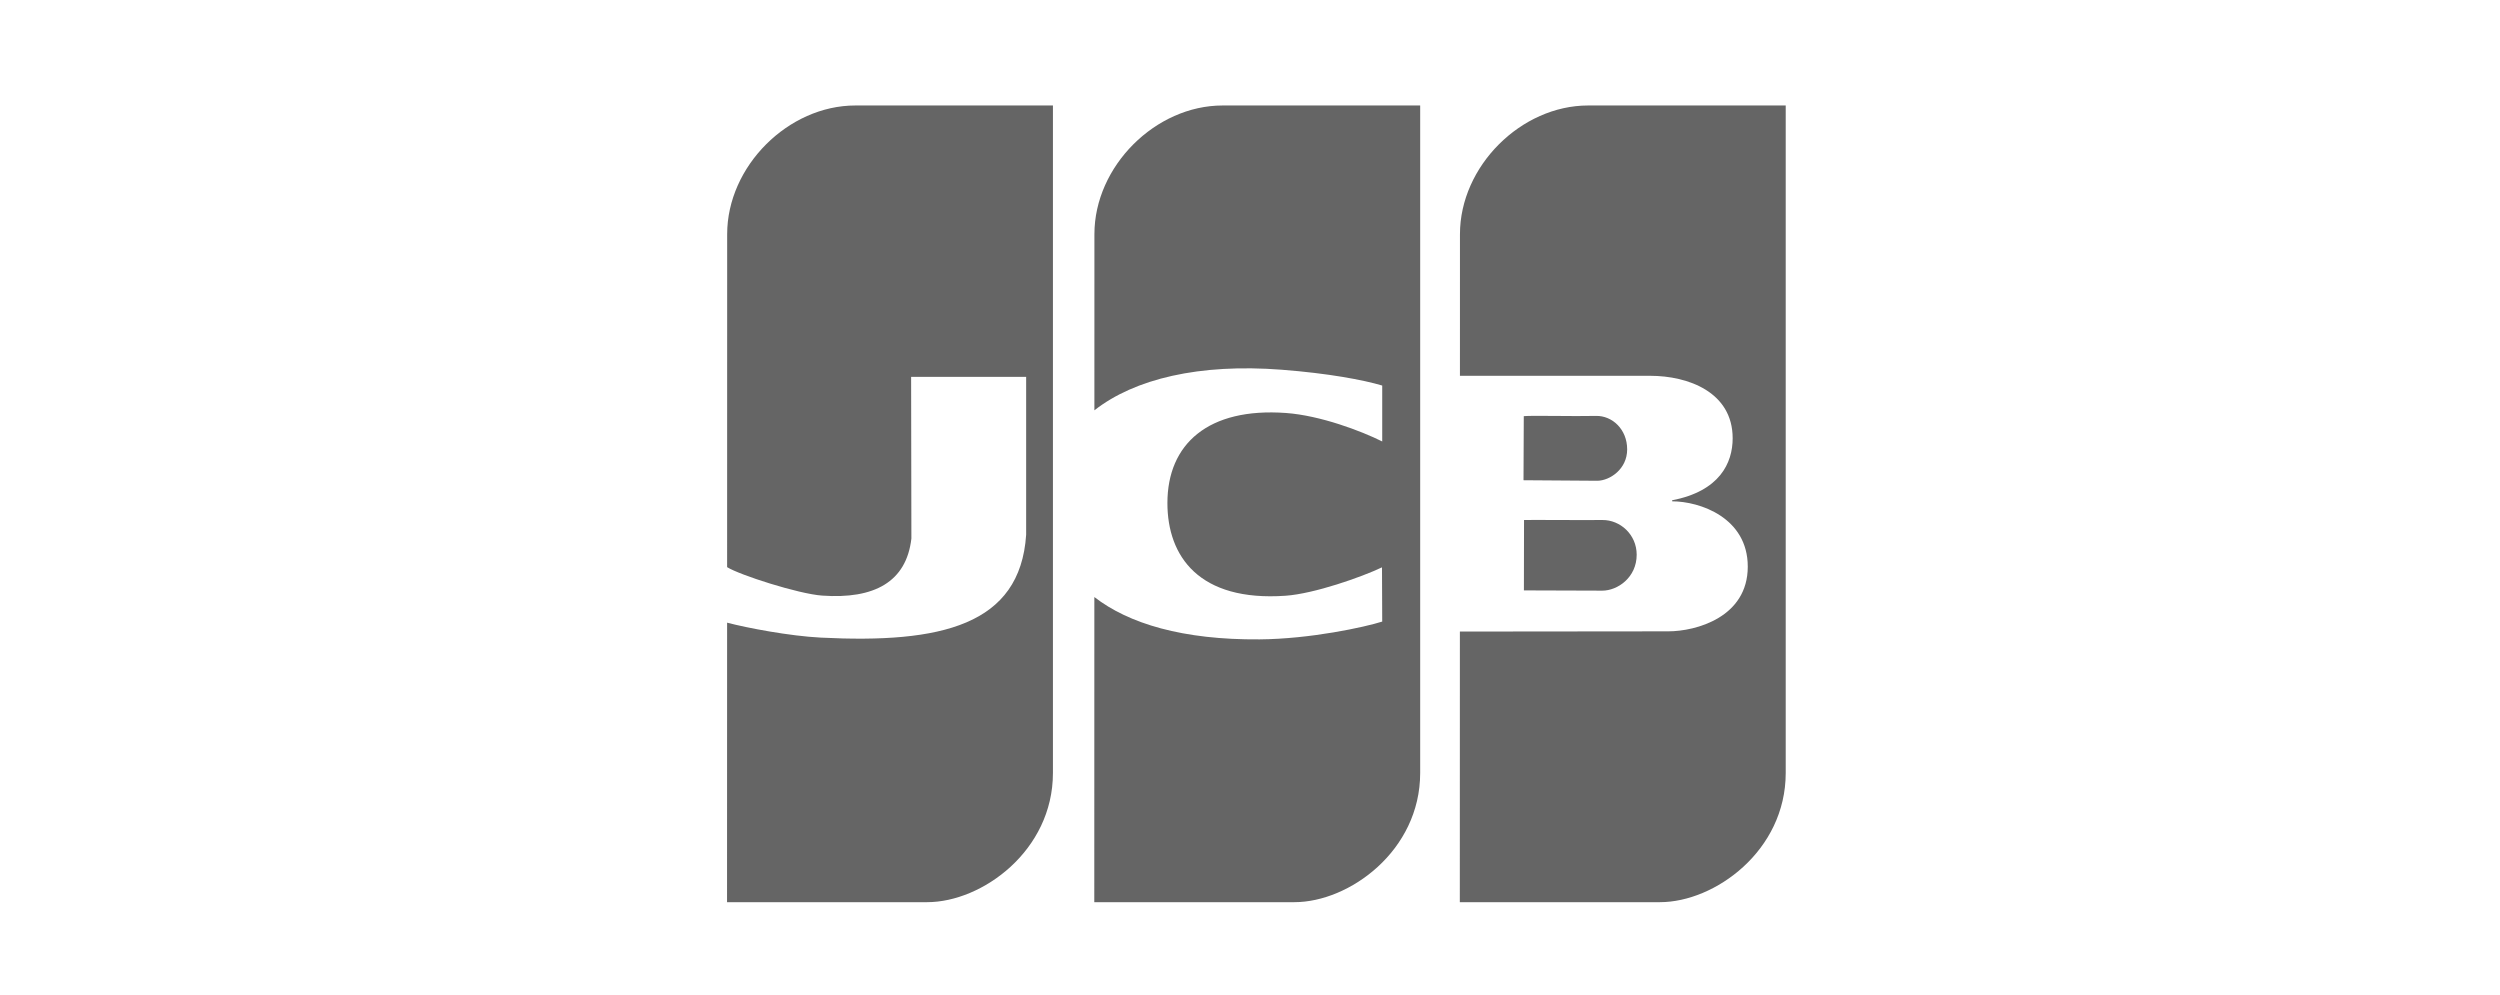 <svg width="196" height="78" viewBox="0 0 196 78" fill="none" xmlns="http://www.w3.org/2000/svg">
<g clip-path="url(#clip0_1_915)">
<path d="M67.057 8.27C61.807 8.27 57.01 13.026 57.01 18.359C57.01 21.295 57.008 32.914 57.006 44.464C57.967 45.072 62.596 46.563 64.457 46.695C68.534 46.985 71.061 45.631 71.453 42.219L71.432 29.548H80.45V41.93C79.976 49.022 73.78 50.466 64.35 49.989C61.909 49.865 58.591 49.233 57.005 48.818L57 70.73H72.693C76.976 70.73 82.55 66.711 82.55 60.6V8.27H67.057Z" fill="#656565"/>
<path d="M95.849 8.27C90.599 8.27 85.802 13.026 85.802 18.359C85.802 20.219 85.802 25.565 85.8 32.17C88.95 29.699 94.028 28.487 100.488 28.987C104.164 29.271 106.884 29.786 108.366 30.227V34.611C106.732 33.792 103.508 32.572 100.818 32.378C94.724 31.937 91.525 34.805 91.525 39.44C91.525 43.612 93.996 47.182 100.79 46.706C103.031 46.549 106.761 45.238 108.348 44.48L108.366 48.732C107.001 49.165 102.751 50.094 98.752 50.127C92.731 50.176 88.483 48.892 85.797 46.808L85.792 70.73H101.485C105.768 70.73 111.342 66.711 111.342 60.6V8.27H95.849Z" fill="#656565"/>
<path d="M125.629 40.769C123.911 40.785 120.162 40.752 119.484 40.768L119.474 46.287L125.619 46.307C126.814 46.307 128.316 45.279 128.316 43.489C128.316 41.906 127.02 40.756 125.629 40.769Z" fill="#656565"/>
<path d="M127.57 35.23C127.57 33.647 126.385 32.578 125.126 32.608C123.355 32.649 120.162 32.564 119.464 32.626L119.443 37.65L125.249 37.692C126.215 37.672 127.57 36.783 127.57 35.23Z" fill="#656565"/>
<path d="M124.508 8.27C119.258 8.27 114.461 13.026 114.461 18.359C114.461 19.957 114.46 24.131 114.459 29.463H129.377C132.345 29.463 135.841 30.738 135.841 34.362C135.841 36.306 134.811 38.508 131.096 39.221V39.304C133.264 39.304 137.025 40.579 137.025 44.425C137.025 48.395 132.963 49.497 130.787 49.497L114.455 49.514L114.45 70.73H130.144C134.426 70.73 140 66.711 140 60.6V8.27L124.508 8.27Z" fill="#656565"/>
</g>
<defs>
<clipPath id="clip0_1_915">
<rect width="83" height="63" fill="white" transform="translate(57 8)"/>
</clipPath>
</defs>
</svg>
